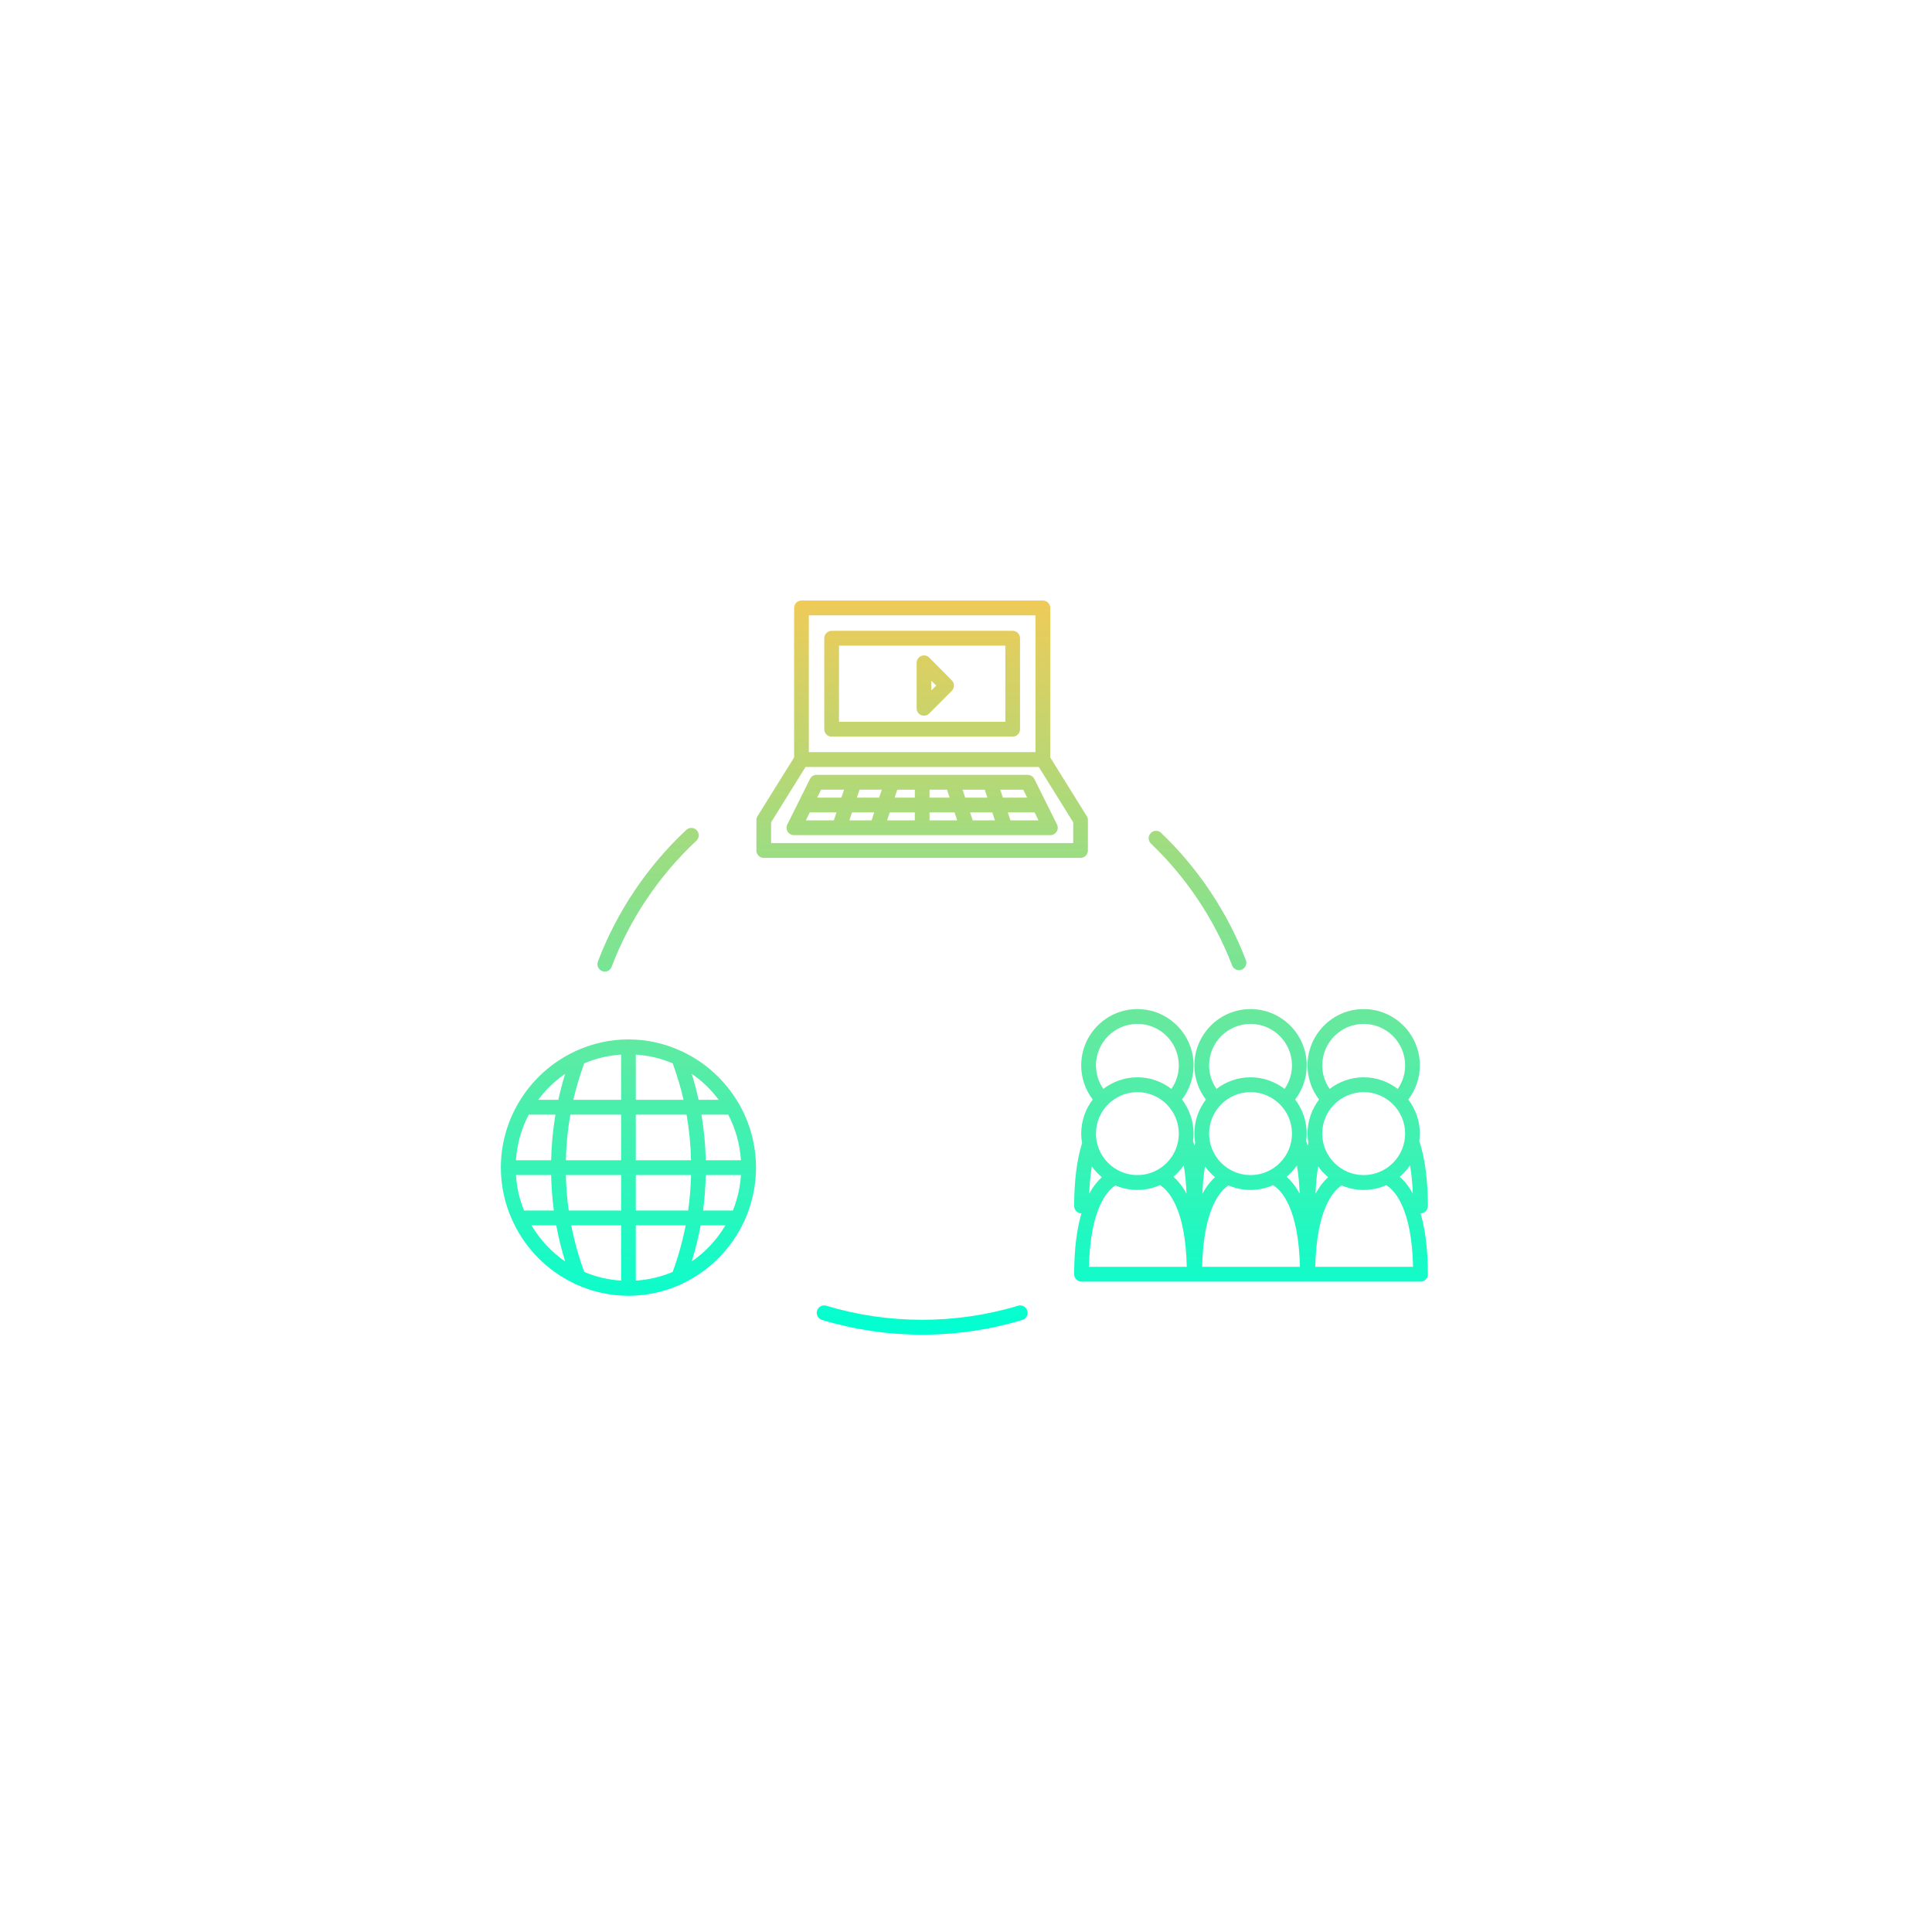 <svg xmlns="http://www.w3.org/2000/svg" xmlns:xlink="http://www.w3.org/1999/xlink" width="200" zoomAndPan="magnify" viewBox="0 0 150 150" height="200" preserveAspectRatio="xMidYMid meet" version="1.0"><defs><clipPath id="94e4c6e9e0"><path d="M 38.875 46.625 L 110.875 46.625 L 110.875 103.625 L 38.875 103.625 Z M 38.875 46.625 " clip-rule="nonzero"/></clipPath><clipPath id="a97fd16e91"><path d="M 71.52 55.523 C 71.59 55.555 71.664 55.566 71.738 55.566 C 71.887 55.566 72.031 55.512 72.141 55.398 L 73.898 53.637 C 74.008 53.527 74.066 53.379 74.066 53.227 C 74.066 53.074 74.008 52.926 73.898 52.82 L 72.141 51.055 C 71.98 50.891 71.734 50.84 71.52 50.93 C 71.305 51.02 71.168 51.23 71.168 51.461 L 71.168 54.992 C 71.168 55.227 71.305 55.434 71.52 55.523 Z M 72.309 52.848 L 72.688 53.227 L 72.309 53.605 Z M 80.305 60.477 C 80.211 60.281 80.012 60.16 79.797 60.16 L 63.398 60.16 C 63.18 60.16 62.984 60.281 62.887 60.477 L 61.129 64.008 C 61.039 64.188 61.051 64.398 61.152 64.566 C 61.258 64.738 61.441 64.84 61.641 64.84 L 65.152 64.84 C 65.152 64.84 65.156 64.84 65.156 64.84 L 75.109 64.84 C 75.109 64.84 75.109 64.84 75.113 64.84 L 78.035 64.84 C 78.035 64.84 78.039 64.84 78.039 64.84 L 81.551 64.84 C 81.75 64.84 81.934 64.738 82.039 64.566 C 82.145 64.398 82.152 64.188 82.062 64.008 Z M 79.75 61.926 L 77.863 61.926 L 77.66 61.312 L 79.441 61.312 Z M 75.52 63.691 L 75.316 63.074 L 77.043 63.074 L 77.246 63.691 Z M 65.945 63.691 L 66.148 63.074 L 67.875 63.074 L 67.672 63.691 Z M 68.461 61.309 L 68.258 61.926 L 66.531 61.926 L 66.738 61.309 Z M 69.078 63.074 L 71.027 63.074 L 71.027 63.691 L 68.875 63.691 Z M 72.168 63.074 L 74.113 63.074 L 74.316 63.691 L 72.168 63.691 Z M 72.168 61.309 L 73.527 61.309 L 73.73 61.926 L 72.168 61.926 Z M 74.938 61.926 L 74.734 61.312 L 76.457 61.312 L 76.66 61.926 Z M 71.027 61.926 L 69.461 61.926 L 69.664 61.312 L 71.027 61.312 Z M 65.531 61.309 L 65.328 61.926 L 63.445 61.926 L 63.75 61.309 Z M 62.871 63.074 L 64.945 63.074 L 64.742 63.691 L 62.566 63.691 Z M 78.449 63.691 L 78.246 63.074 L 80.324 63.074 L 80.629 63.691 Z M 80.969 46.625 L 62.227 46.625 C 61.91 46.625 61.656 46.883 61.656 47.199 L 61.656 58.805 L 58.812 63.371 C 58.754 63.461 58.727 63.57 58.727 63.676 L 58.727 66.031 C 58.727 66.348 58.98 66.605 59.297 66.605 L 83.895 66.605 C 84.211 66.605 84.465 66.348 84.465 66.031 L 84.465 63.676 C 84.465 63.57 84.438 63.461 84.379 63.371 L 81.539 58.805 L 81.539 47.199 C 81.539 46.883 81.281 46.625 80.969 46.625 Z M 62.797 47.777 L 80.395 47.777 L 80.395 58.395 L 62.797 58.395 Z M 83.324 65.457 L 59.867 65.457 L 59.867 63.844 L 62.543 59.547 L 80.652 59.547 L 83.324 63.844 Z M 78.625 48.977 L 64.566 48.977 C 64.254 48.977 63.996 49.234 63.996 49.555 L 63.996 56.617 C 63.996 56.934 64.254 57.191 64.566 57.191 L 78.625 57.191 C 78.941 57.191 79.195 56.934 79.195 56.617 L 79.195 49.555 C 79.195 49.234 78.941 48.977 78.625 48.977 Z M 78.055 56.039 L 65.141 56.039 L 65.141 50.129 L 78.055 50.129 Z M 46.754 75.395 C 46.457 75.281 46.309 74.949 46.422 74.652 C 47.887 70.789 50.262 67.254 53.289 64.43 C 53.523 64.215 53.883 64.23 54.098 64.465 C 54.312 64.695 54.297 65.062 54.066 65.277 C 51.164 67.98 48.891 71.367 47.488 75.062 C 47.402 75.293 47.184 75.434 46.957 75.434 C 46.887 75.434 46.82 75.422 46.754 75.395 Z M 71.598 103.625 C 68.949 103.625 66.332 103.238 63.816 102.48 C 63.516 102.387 63.344 102.066 63.434 101.762 C 63.527 101.457 63.84 101.285 64.148 101.375 C 68.957 102.832 74.234 102.832 79.047 101.375 C 79.352 101.285 79.668 101.457 79.758 101.762 C 79.848 102.066 79.676 102.387 79.375 102.48 C 76.863 103.238 74.246 103.625 71.598 103.625 Z M 95.66 74.953 C 94.297 71.402 92.121 68.133 89.359 65.496 C 89.133 65.277 89.121 64.914 89.34 64.684 C 89.555 64.453 89.918 64.441 90.145 64.66 C 93.027 67.414 95.305 70.828 96.727 74.539 C 96.84 74.836 96.695 75.168 96.402 75.285 C 96.332 75.309 96.262 75.324 96.195 75.324 C 95.965 75.324 95.75 75.184 95.66 74.953 Z M 44.609 81.645 C 42.793 82.5 41.281 83.887 40.266 85.613 C 40.23 85.66 40.199 85.707 40.18 85.758 C 39.359 87.207 38.887 88.875 38.887 90.652 C 38.887 92.109 39.207 93.488 39.77 94.734 C 39.785 94.781 39.805 94.82 39.828 94.855 C 40.805 96.953 42.484 98.648 44.566 99.641 C 44.621 99.684 44.688 99.715 44.758 99.734 C 45.992 100.289 47.355 100.605 48.793 100.605 C 50.23 100.605 51.594 100.289 52.828 99.734 C 52.898 99.715 52.961 99.684 53.02 99.641 C 55.098 98.648 56.777 96.953 57.758 94.859 C 57.781 94.82 57.801 94.781 57.816 94.738 C 58.375 93.488 58.695 92.109 58.695 90.656 C 58.695 88.875 58.223 87.207 57.406 85.762 C 57.387 85.707 57.352 85.66 57.316 85.613 C 56.305 83.891 54.793 82.5 52.977 81.645 C 52.938 81.621 52.902 81.602 52.855 81.59 C 51.613 81.023 50.242 80.699 48.793 80.699 C 47.34 80.699 45.969 81.023 44.727 81.59 C 44.684 81.602 44.645 81.621 44.609 81.645 Z M 48.223 81.879 L 48.223 85.387 L 44.516 85.387 C 44.734 84.43 45.02 83.488 45.359 82.559 C 46.246 82.176 47.211 81.945 48.223 81.879 Z M 52.227 82.559 C 52.566 83.488 52.852 84.43 53.07 85.387 L 49.363 85.387 L 49.363 81.879 C 50.375 81.945 51.34 82.176 52.227 82.559 Z M 57.527 90.078 L 54.797 90.078 C 54.77 88.887 54.656 87.707 54.461 86.539 L 56.535 86.539 C 57.098 87.609 57.441 88.809 57.527 90.078 Z M 56.898 93.984 L 54.586 93.984 C 54.707 93.074 54.773 92.152 54.797 91.23 L 57.527 91.23 C 57.465 92.199 57.25 93.125 56.898 93.984 Z M 49.363 99.426 L 49.363 95.137 L 53.234 95.137 C 52.996 96.359 52.66 97.566 52.227 98.75 C 51.34 99.129 50.375 99.359 49.363 99.426 Z M 45.359 98.75 C 44.926 97.566 44.59 96.359 44.352 95.137 L 48.223 95.137 L 48.223 99.426 C 47.211 99.359 46.246 99.129 45.359 98.75 Z M 41.051 86.539 L 43.125 86.539 C 42.93 87.707 42.816 88.887 42.789 90.078 L 40.059 90.078 C 40.141 88.809 40.488 87.609 41.051 86.539 Z M 44.281 86.539 L 48.223 86.539 L 48.223 90.078 L 43.934 90.078 C 43.961 88.887 44.074 87.707 44.281 86.539 Z M 40.059 91.23 L 42.789 91.23 C 42.812 92.156 42.879 93.074 43 93.984 L 40.688 93.984 C 40.336 93.125 40.121 92.199 40.059 91.23 Z M 43.934 91.23 L 48.223 91.23 L 48.223 93.984 L 44.156 93.984 C 44.027 93.074 43.953 92.156 43.934 91.23 Z M 49.363 93.984 L 49.363 91.23 L 53.652 91.23 C 53.629 92.156 53.559 93.074 53.426 93.984 Z M 53.652 90.078 L 49.363 90.078 L 49.363 86.539 L 53.305 86.539 C 53.508 87.707 53.625 88.887 53.652 90.078 Z M 43.879 83.371 C 43.676 84.035 43.496 84.711 43.348 85.387 L 41.789 85.387 C 42.371 84.605 43.074 83.922 43.879 83.371 Z M 41.266 95.137 L 43.188 95.137 C 43.359 96.082 43.594 97.016 43.879 97.938 C 42.816 97.211 41.926 96.25 41.266 95.137 Z M 53.707 97.938 C 53.988 97.016 54.223 96.082 54.398 95.137 L 56.32 95.137 C 55.66 96.25 54.77 97.211 53.707 97.938 Z M 55.797 85.387 L 54.238 85.387 C 54.09 84.711 53.91 84.035 53.707 83.371 C 54.512 83.922 55.215 84.605 55.797 85.387 Z M 110.859 93.633 C 110.859 91.609 110.637 89.918 110.195 88.59 C 110.219 88.398 110.238 88.207 110.238 88.012 C 110.238 87.02 109.898 86.105 109.34 85.367 C 109.918 84.609 110.238 83.688 110.238 82.719 C 110.238 80.305 108.281 78.344 105.875 78.344 C 103.473 78.344 101.516 80.305 101.516 82.719 C 101.516 83.688 101.832 84.609 102.414 85.367 C 101.852 86.102 101.516 87.02 101.516 88.012 C 101.516 88.262 101.543 88.508 101.582 88.746 C 101.562 88.812 101.543 88.879 101.523 88.945 C 101.488 88.824 101.449 88.707 101.41 88.59 C 101.434 88.398 101.453 88.207 101.453 88.012 C 101.453 87.02 101.113 86.102 100.555 85.367 C 101.133 84.609 101.453 83.688 101.453 82.719 C 101.453 80.305 99.496 78.344 97.09 78.344 C 94.688 78.344 92.73 80.305 92.73 82.719 C 92.73 83.688 93.047 84.609 93.625 85.367 C 93.066 86.102 92.73 87.02 92.73 88.012 C 92.73 88.262 92.754 88.508 92.797 88.746 C 92.777 88.812 92.758 88.879 92.738 88.945 C 92.703 88.824 92.664 88.703 92.625 88.586 C 92.648 88.398 92.668 88.207 92.668 88.012 C 92.668 87.02 92.328 86.102 91.77 85.367 C 92.348 84.609 92.668 83.688 92.668 82.719 C 92.668 80.305 90.711 78.344 88.305 78.344 C 85.902 78.344 83.945 80.305 83.945 82.719 C 83.945 83.688 84.262 84.609 84.84 85.367 C 84.281 86.102 83.945 87.02 83.945 88.012 C 83.945 88.262 83.969 88.508 84.012 88.746 C 83.605 90.051 83.398 91.691 83.398 93.633 C 83.398 93.949 83.648 94.203 83.961 94.207 C 83.625 95.363 83.398 96.891 83.398 98.93 C 83.398 99.246 83.652 99.504 83.969 99.504 L 92.719 99.504 C 92.727 99.504 92.73 99.5 92.738 99.5 C 92.742 99.5 92.75 99.504 92.754 99.504 L 101.504 99.504 C 101.512 99.504 101.516 99.5 101.523 99.5 C 101.527 99.5 101.535 99.504 101.539 99.504 L 110.289 99.504 C 110.605 99.504 110.859 99.246 110.859 98.93 C 110.859 96.891 110.633 95.363 110.297 94.207 C 110.609 94.203 110.859 93.949 110.859 93.633 Z M 105.875 91.234 C 104.102 91.234 102.656 89.789 102.656 88.012 C 102.656 86.238 104.102 84.793 105.875 84.793 C 107.652 84.793 109.094 86.238 109.094 88.012 C 109.094 89.789 107.652 91.234 105.875 91.234 Z M 105.875 79.496 C 107.652 79.496 109.094 80.941 109.094 82.719 C 109.094 83.379 108.891 84.012 108.52 84.543 C 107.785 83.98 106.871 83.641 105.875 83.641 C 104.883 83.641 103.969 83.98 103.234 84.543 C 102.863 84.012 102.66 83.379 102.66 82.719 C 102.66 80.941 104.102 79.496 105.875 79.496 Z M 103.117 91.395 C 102.789 91.691 102.449 92.109 102.137 92.688 C 102.168 91.918 102.234 91.207 102.34 90.559 C 102.562 90.871 102.824 91.152 103.117 91.395 Z M 101.512 94.207 C 101.516 94.207 101.52 94.207 101.523 94.207 C 101.527 94.207 101.531 94.207 101.535 94.207 C 101.531 94.219 101.527 94.23 101.523 94.246 C 101.52 94.23 101.516 94.219 101.512 94.207 Z M 100.906 92.68 C 100.586 92.082 100.23 91.66 99.891 91.363 C 100.195 91.105 100.465 90.809 100.691 90.477 C 100.805 91.145 100.875 91.879 100.906 92.68 Z M 93.875 88.016 C 93.875 86.238 95.316 84.793 97.09 84.793 C 98.867 84.793 100.309 86.238 100.309 88.016 C 100.309 89.789 98.867 91.234 97.09 91.234 C 95.316 91.234 93.875 89.789 93.875 88.016 Z M 97.09 79.496 C 98.867 79.496 100.309 80.941 100.309 82.719 C 100.309 83.379 100.105 84.008 99.734 84.543 C 99 83.98 98.086 83.641 97.09 83.641 C 96.098 83.641 95.184 83.98 94.449 84.543 C 94.078 84.012 93.875 83.379 93.875 82.719 C 93.875 80.941 95.316 79.496 97.09 79.496 Z M 94.332 91.395 C 94.004 91.691 93.664 92.109 93.352 92.688 C 93.383 91.918 93.449 91.207 93.555 90.559 C 93.777 90.871 94.039 91.152 94.332 91.395 Z M 92.727 94.207 C 92.73 94.207 92.734 94.207 92.738 94.207 C 92.742 94.207 92.746 94.207 92.75 94.207 C 92.746 94.219 92.742 94.23 92.738 94.246 C 92.734 94.23 92.73 94.219 92.727 94.207 Z M 92.121 92.68 C 91.801 92.082 91.445 91.66 91.105 91.363 C 91.41 91.105 91.68 90.809 91.906 90.477 C 92.02 91.145 92.09 91.879 92.121 92.68 Z M 85.09 88.016 C 85.09 86.238 86.531 84.793 88.309 84.793 C 90.082 84.793 91.523 86.238 91.523 88.016 C 91.523 89.789 90.082 91.234 88.309 91.234 C 86.531 91.234 85.09 89.789 85.09 88.016 Z M 88.309 79.496 C 90.082 79.496 91.523 80.941 91.523 82.719 C 91.523 83.379 91.32 84.012 90.949 84.543 C 90.215 83.98 89.301 83.641 88.309 83.641 C 87.312 83.641 86.398 83.98 85.664 84.543 C 85.297 84.012 85.09 83.379 85.09 82.719 C 85.09 80.941 86.531 79.496 88.309 79.496 Z M 84.77 90.559 C 84.992 90.871 85.254 91.152 85.547 91.395 C 85.219 91.691 84.879 92.109 84.566 92.688 C 84.598 91.918 84.664 91.207 84.77 90.559 Z M 84.547 98.355 C 84.652 93.867 85.949 92.457 86.598 92.035 C 87.121 92.258 87.699 92.387 88.309 92.387 C 88.93 92.387 89.523 92.25 90.059 92.012 C 90.715 92.422 92.039 93.805 92.141 98.355 Z M 93.332 98.355 C 93.434 93.867 94.73 92.457 95.379 92.035 C 95.906 92.262 96.484 92.387 97.09 92.387 C 97.715 92.387 98.309 92.25 98.844 92.016 C 99.5 92.422 100.82 93.805 100.926 98.355 Z M 102.117 98.355 C 102.219 93.867 103.516 92.457 104.164 92.035 C 104.691 92.262 105.27 92.387 105.875 92.387 C 106.5 92.387 107.094 92.25 107.629 92.016 C 108.285 92.422 109.605 93.805 109.711 98.355 Z M 108.676 91.363 C 108.98 91.105 109.25 90.809 109.477 90.477 C 109.59 91.141 109.66 91.879 109.691 92.68 C 109.371 92.082 109.016 91.66 108.676 91.363 Z M 108.676 91.363 " clip-rule="nonzero"/></clipPath><linearGradient x1="63" gradientTransform="matrix(0.571, 0, 0, 0.576, 38.888, 46.624)" y1="-0" x2="63" gradientUnits="userSpaceOnUse" y2="99" id="0fe45f9234"><stop stop-opacity="1" stop-color="rgb(93.7%, 79.599%, 34.499%)" offset="0"/><stop stop-opacity="1" stop-color="rgb(93.333%, 79.678%, 34.686%)" offset="0.004"/><stop stop-opacity="1" stop-color="rgb(92.967%, 79.759%, 34.874%)" offset="0.008"/><stop stop-opacity="1" stop-color="rgb(92.601%, 79.839%, 35.06%)" offset="0.012"/><stop stop-opacity="1" stop-color="rgb(92.235%, 79.918%, 35.248%)" offset="0.016"/><stop stop-opacity="1" stop-color="rgb(91.869%, 79.997%, 35.434%)" offset="0.02"/><stop stop-opacity="1" stop-color="rgb(91.504%, 80.077%, 35.622%)" offset="0.023"/><stop stop-opacity="1" stop-color="rgb(91.138%, 80.156%, 35.808%)" offset="0.027"/><stop stop-opacity="1" stop-color="rgb(90.771%, 80.237%, 35.995%)" offset="0.031"/><stop stop-opacity="1" stop-color="rgb(90.405%, 80.316%, 36.183%)" offset="0.035"/><stop stop-opacity="1" stop-color="rgb(90.039%, 80.396%, 36.371%)" offset="0.039"/><stop stop-opacity="1" stop-color="rgb(89.673%, 80.475%, 36.557%)" offset="0.043"/><stop stop-opacity="1" stop-color="rgb(89.307%, 80.556%, 36.745%)" offset="0.047"/><stop stop-opacity="1" stop-color="rgb(88.94%, 80.635%, 36.931%)" offset="0.051"/><stop stop-opacity="1" stop-color="rgb(88.576%, 80.714%, 37.119%)" offset="0.055"/><stop stop-opacity="1" stop-color="rgb(88.21%, 80.794%, 37.305%)" offset="0.059"/><stop stop-opacity="1" stop-color="rgb(87.843%, 80.875%, 37.492%)" offset="0.062"/><stop stop-opacity="1" stop-color="rgb(87.477%, 80.954%, 37.68%)" offset="0.066"/><stop stop-opacity="1" stop-color="rgb(87.111%, 81.033%, 37.868%)" offset="0.07"/><stop stop-opacity="1" stop-color="rgb(86.745%, 81.113%, 38.054%)" offset="0.074"/><stop stop-opacity="1" stop-color="rgb(86.378%, 81.194%, 38.242%)" offset="0.078"/><stop stop-opacity="1" stop-color="rgb(86.012%, 81.273%, 38.428%)" offset="0.082"/><stop stop-opacity="1" stop-color="rgb(85.648%, 81.352%, 38.615%)" offset="0.086"/><stop stop-opacity="1" stop-color="rgb(85.281%, 81.432%, 38.802%)" offset="0.09"/><stop stop-opacity="1" stop-color="rgb(84.915%, 81.512%, 38.989%)" offset="0.094"/><stop stop-opacity="1" stop-color="rgb(84.549%, 81.592%, 39.177%)" offset="0.098"/><stop stop-opacity="1" stop-color="rgb(84.183%, 81.671%, 39.365%)" offset="0.102"/><stop stop-opacity="1" stop-color="rgb(83.817%, 81.75%, 39.551%)" offset="0.105"/><stop stop-opacity="1" stop-color="rgb(83.45%, 81.83%, 39.738%)" offset="0.109"/><stop stop-opacity="1" stop-color="rgb(83.084%, 81.909%, 39.925%)" offset="0.113"/><stop stop-opacity="1" stop-color="rgb(82.719%, 81.99%, 40.112%)" offset="0.117"/><stop stop-opacity="1" stop-color="rgb(82.353%, 82.069%, 40.298%)" offset="0.121"/><stop stop-opacity="1" stop-color="rgb(81.987%, 82.149%, 40.486%)" offset="0.125"/><stop stop-opacity="1" stop-color="rgb(81.621%, 82.228%, 40.674%)" offset="0.129"/><stop stop-opacity="1" stop-color="rgb(81.255%, 82.309%, 40.862%)" offset="0.133"/><stop stop-opacity="1" stop-color="rgb(80.888%, 82.388%, 41.048%)" offset="0.137"/><stop stop-opacity="1" stop-color="rgb(80.522%, 82.468%, 41.235%)" offset="0.141"/><stop stop-opacity="1" stop-color="rgb(80.156%, 82.547%, 41.422%)" offset="0.145"/><stop stop-opacity="1" stop-color="rgb(79.791%, 82.628%, 41.609%)" offset="0.148"/><stop stop-opacity="1" stop-color="rgb(79.425%, 82.707%, 41.795%)" offset="0.152"/><stop stop-opacity="1" stop-color="rgb(79.059%, 82.787%, 41.983%)" offset="0.156"/><stop stop-opacity="1" stop-color="rgb(78.693%, 82.866%, 42.171%)" offset="0.16"/><stop stop-opacity="1" stop-color="rgb(78.326%, 82.947%, 42.358%)" offset="0.164"/><stop stop-opacity="1" stop-color="rgb(77.96%, 83.026%, 42.545%)" offset="0.168"/><stop stop-opacity="1" stop-color="rgb(77.594%, 83.105%, 42.732%)" offset="0.172"/><stop stop-opacity="1" stop-color="rgb(77.228%, 83.185%, 42.918%)" offset="0.176"/><stop stop-opacity="1" stop-color="rgb(76.863%, 83.264%, 43.106%)" offset="0.18"/><stop stop-opacity="1" stop-color="rgb(76.497%, 83.344%, 43.292%)" offset="0.184"/><stop stop-opacity="1" stop-color="rgb(76.131%, 83.424%, 43.48%)" offset="0.188"/><stop stop-opacity="1" stop-color="rgb(75.764%, 83.504%, 43.668%)" offset="0.191"/><stop stop-opacity="1" stop-color="rgb(75.398%, 83.583%, 43.855%)" offset="0.195"/><stop stop-opacity="1" stop-color="rgb(75.032%, 83.662%, 44.041%)" offset="0.199"/><stop stop-opacity="1" stop-color="rgb(74.666%, 83.743%, 44.229%)" offset="0.203"/><stop stop-opacity="1" stop-color="rgb(74.3%, 83.823%, 44.415%)" offset="0.207"/><stop stop-opacity="1" stop-color="rgb(73.935%, 83.902%, 44.603%)" offset="0.211"/><stop stop-opacity="1" stop-color="rgb(73.569%, 83.981%, 44.789%)" offset="0.215"/><stop stop-opacity="1" stop-color="rgb(73.203%, 84.062%, 44.977%)" offset="0.219"/><stop stop-opacity="1" stop-color="rgb(72.836%, 84.142%, 45.164%)" offset="0.223"/><stop stop-opacity="1" stop-color="rgb(72.47%, 84.221%, 45.352%)" offset="0.227"/><stop stop-opacity="1" stop-color="rgb(72.104%, 84.3%, 45.538%)" offset="0.23"/><stop stop-opacity="1" stop-color="rgb(71.738%, 84.381%, 45.726%)" offset="0.234"/><stop stop-opacity="1" stop-color="rgb(71.371%, 84.46%, 45.912%)" offset="0.238"/><stop stop-opacity="1" stop-color="rgb(71.007%, 84.54%, 46.1%)" offset="0.242"/><stop stop-opacity="1" stop-color="rgb(70.641%, 84.619%, 46.286%)" offset="0.246"/><stop stop-opacity="1" stop-color="rgb(70.274%, 84.698%, 46.474%)" offset="0.25"/><stop stop-opacity="1" stop-color="rgb(69.908%, 84.778%, 46.661%)" offset="0.254"/><stop stop-opacity="1" stop-color="rgb(69.542%, 84.859%, 46.849%)" offset="0.258"/><stop stop-opacity="1" stop-color="rgb(69.176%, 84.938%, 47.035%)" offset="0.262"/><stop stop-opacity="1" stop-color="rgb(68.81%, 85.017%, 47.223%)" offset="0.266"/><stop stop-opacity="1" stop-color="rgb(68.443%, 85.097%, 47.409%)" offset="0.27"/><stop stop-opacity="1" stop-color="rgb(68.079%, 85.178%, 47.597%)" offset="0.273"/><stop stop-opacity="1" stop-color="rgb(67.712%, 85.257%, 47.783%)" offset="0.277"/><stop stop-opacity="1" stop-color="rgb(67.346%, 85.336%, 47.971%)" offset="0.281"/><stop stop-opacity="1" stop-color="rgb(66.98%, 85.416%, 48.158%)" offset="0.285"/><stop stop-opacity="1" stop-color="rgb(66.614%, 85.497%, 48.346%)" offset="0.289"/><stop stop-opacity="1" stop-color="rgb(66.248%, 85.576%, 48.532%)" offset="0.293"/><stop stop-opacity="1" stop-color="rgb(65.881%, 85.655%, 48.72%)" offset="0.297"/><stop stop-opacity="1" stop-color="rgb(65.515%, 85.735%, 48.906%)" offset="0.301"/><stop stop-opacity="1" stop-color="rgb(65.15%, 85.815%, 49.094%)" offset="0.305"/><stop stop-opacity="1" stop-color="rgb(64.784%, 85.895%, 49.28%)" offset="0.309"/><stop stop-opacity="1" stop-color="rgb(64.418%, 85.974%, 49.467%)" offset="0.312"/><stop stop-opacity="1" stop-color="rgb(64.052%, 86.053%, 49.655%)" offset="0.316"/><stop stop-opacity="1" stop-color="rgb(63.686%, 86.134%, 49.843%)" offset="0.32"/><stop stop-opacity="1" stop-color="rgb(63.319%, 86.214%, 50.029%)" offset="0.324"/><stop stop-opacity="1" stop-color="rgb(62.953%, 86.293%, 50.217%)" offset="0.328"/><stop stop-opacity="1" stop-color="rgb(62.587%, 86.372%, 50.403%)" offset="0.332"/><stop stop-opacity="1" stop-color="rgb(62.222%, 86.452%, 50.591%)" offset="0.336"/><stop stop-opacity="1" stop-color="rgb(61.856%, 86.531%, 50.777%)" offset="0.34"/><stop stop-opacity="1" stop-color="rgb(61.49%, 86.612%, 50.964%)" offset="0.344"/><stop stop-opacity="1" stop-color="rgb(61.124%, 86.691%, 51.152%)" offset="0.348"/><stop stop-opacity="1" stop-color="rgb(60.757%, 86.771%, 51.34%)" offset="0.352"/><stop stop-opacity="1" stop-color="rgb(60.391%, 86.85%, 51.526%)" offset="0.355"/><stop stop-opacity="1" stop-color="rgb(60.027%, 86.931%, 51.714%)" offset="0.359"/><stop stop-opacity="1" stop-color="rgb(59.66%, 87.01%, 51.9%)" offset="0.363"/><stop stop-opacity="1" stop-color="rgb(59.294%, 87.09%, 52.087%)" offset="0.367"/><stop stop-opacity="1" stop-color="rgb(58.928%, 87.169%, 52.274%)" offset="0.371"/><stop stop-opacity="1" stop-color="rgb(58.562%, 87.25%, 52.461%)" offset="0.375"/><stop stop-opacity="1" stop-color="rgb(58.195%, 87.329%, 52.649%)" offset="0.379"/><stop stop-opacity="1" stop-color="rgb(57.829%, 87.408%, 52.837%)" offset="0.383"/><stop stop-opacity="1" stop-color="rgb(57.463%, 87.488%, 53.023%)" offset="0.387"/><stop stop-opacity="1" stop-color="rgb(57.098%, 87.569%, 53.21%)" offset="0.391"/><stop stop-opacity="1" stop-color="rgb(56.732%, 87.648%, 53.397%)" offset="0.395"/><stop stop-opacity="1" stop-color="rgb(56.366%, 87.727%, 53.584%)" offset="0.398"/><stop stop-opacity="1" stop-color="rgb(56%, 87.807%, 53.77%)" offset="0.402"/><stop stop-opacity="1" stop-color="rgb(55.634%, 87.886%, 53.958%)" offset="0.406"/><stop stop-opacity="1" stop-color="rgb(55.267%, 87.965%, 54.146%)" offset="0.41"/><stop stop-opacity="1" stop-color="rgb(54.901%, 88.046%, 54.333%)" offset="0.414"/><stop stop-opacity="1" stop-color="rgb(54.535%, 88.126%, 54.52%)" offset="0.418"/><stop stop-opacity="1" stop-color="rgb(54.17%, 88.205%, 54.707%)" offset="0.422"/><stop stop-opacity="1" stop-color="rgb(53.804%, 88.284%, 54.893%)" offset="0.426"/><stop stop-opacity="1" stop-color="rgb(53.438%, 88.365%, 55.081%)" offset="0.43"/><stop stop-opacity="1" stop-color="rgb(53.072%, 88.445%, 55.267%)" offset="0.434"/><stop stop-opacity="1" stop-color="rgb(52.705%, 88.524%, 55.455%)" offset="0.438"/><stop stop-opacity="1" stop-color="rgb(52.339%, 88.603%, 55.643%)" offset="0.441"/><stop stop-opacity="1" stop-color="rgb(51.973%, 88.684%, 55.83%)" offset="0.445"/><stop stop-opacity="1" stop-color="rgb(51.607%, 88.763%, 56.017%)" offset="0.449"/><stop stop-opacity="1" stop-color="rgb(51.242%, 88.843%, 56.204%)" offset="0.453"/><stop stop-opacity="1" stop-color="rgb(50.876%, 88.922%, 56.39%)" offset="0.457"/><stop stop-opacity="1" stop-color="rgb(50.51%, 89.003%, 56.578%)" offset="0.461"/><stop stop-opacity="1" stop-color="rgb(50.143%, 89.082%, 56.764%)" offset="0.465"/><stop stop-opacity="1" stop-color="rgb(49.777%, 89.162%, 56.952%)" offset="0.469"/><stop stop-opacity="1" stop-color="rgb(49.411%, 89.241%, 57.14%)" offset="0.473"/><stop stop-opacity="1" stop-color="rgb(49.045%, 89.32%, 57.327%)" offset="0.477"/><stop stop-opacity="1" stop-color="rgb(48.679%, 89.4%, 57.513%)" offset="0.48"/><stop stop-opacity="1" stop-color="rgb(48.314%, 89.481%, 57.701%)" offset="0.484"/><stop stop-opacity="1" stop-color="rgb(47.948%, 89.56%, 57.887%)" offset="0.488"/><stop stop-opacity="1" stop-color="rgb(47.581%, 89.639%, 58.075%)" offset="0.492"/><stop stop-opacity="1" stop-color="rgb(47.215%, 89.719%, 58.261%)" offset="0.496"/><stop stop-opacity="1" stop-color="rgb(46.849%, 89.799%, 58.449%)" offset="0.5"/><stop stop-opacity="1" stop-color="rgb(46.483%, 89.879%, 58.636%)" offset="0.504"/><stop stop-opacity="1" stop-color="rgb(46.117%, 89.958%, 58.824%)" offset="0.508"/><stop stop-opacity="1" stop-color="rgb(45.75%, 90.038%, 59.01%)" offset="0.512"/><stop stop-opacity="1" stop-color="rgb(45.386%, 90.118%, 59.198%)" offset="0.516"/><stop stop-opacity="1" stop-color="rgb(45.02%, 90.198%, 59.384%)" offset="0.52"/><stop stop-opacity="1" stop-color="rgb(44.653%, 90.277%, 59.572%)" offset="0.523"/><stop stop-opacity="1" stop-color="rgb(44.287%, 90.356%, 59.758%)" offset="0.527"/><stop stop-opacity="1" stop-color="rgb(43.921%, 90.437%, 59.946%)" offset="0.531"/><stop stop-opacity="1" stop-color="rgb(43.555%, 90.517%, 60.133%)" offset="0.535"/><stop stop-opacity="1" stop-color="rgb(43.188%, 90.596%, 60.321%)" offset="0.539"/><stop stop-opacity="1" stop-color="rgb(42.822%, 90.675%, 60.507%)" offset="0.543"/><stop stop-opacity="1" stop-color="rgb(42.458%, 90.756%, 60.695%)" offset="0.547"/><stop stop-opacity="1" stop-color="rgb(42.091%, 90.836%, 60.881%)" offset="0.551"/><stop stop-opacity="1" stop-color="rgb(41.725%, 90.915%, 61.069%)" offset="0.555"/><stop stop-opacity="1" stop-color="rgb(41.359%, 90.994%, 61.255%)" offset="0.559"/><stop stop-opacity="1" stop-color="rgb(40.993%, 91.074%, 61.443%)" offset="0.562"/><stop stop-opacity="1" stop-color="rgb(40.627%, 91.153%, 61.63%)" offset="0.566"/><stop stop-opacity="1" stop-color="rgb(40.26%, 91.234%, 61.818%)" offset="0.57"/><stop stop-opacity="1" stop-color="rgb(39.894%, 91.313%, 62.004%)" offset="0.574"/><stop stop-opacity="1" stop-color="rgb(39.529%, 91.393%, 62.192%)" offset="0.578"/><stop stop-opacity="1" stop-color="rgb(39.163%, 91.472%, 62.378%)" offset="0.582"/><stop stop-opacity="1" stop-color="rgb(38.797%, 91.553%, 62.566%)" offset="0.586"/><stop stop-opacity="1" stop-color="rgb(38.431%, 91.632%, 62.752%)" offset="0.59"/><stop stop-opacity="1" stop-color="rgb(38.065%, 91.711%, 62.939%)" offset="0.594"/><stop stop-opacity="1" stop-color="rgb(37.698%, 91.791%, 63.127%)" offset="0.598"/><stop stop-opacity="1" stop-color="rgb(37.332%, 91.872%, 63.315%)" offset="0.602"/><stop stop-opacity="1" stop-color="rgb(36.966%, 91.951%, 63.501%)" offset="0.605"/><stop stop-opacity="1" stop-color="rgb(36.601%, 92.03%, 63.689%)" offset="0.609"/><stop stop-opacity="1" stop-color="rgb(36.235%, 92.11%, 63.875%)" offset="0.613"/><stop stop-opacity="1" stop-color="rgb(35.869%, 92.191%, 64.062%)" offset="0.617"/><stop stop-opacity="1" stop-color="rgb(35.503%, 92.27%, 64.249%)" offset="0.621"/><stop stop-opacity="1" stop-color="rgb(35.136%, 92.349%, 64.436%)" offset="0.625"/><stop stop-opacity="1" stop-color="rgb(34.77%, 92.429%, 64.624%)" offset="0.629"/><stop stop-opacity="1" stop-color="rgb(34.404%, 92.508%, 64.812%)" offset="0.633"/><stop stop-opacity="1" stop-color="rgb(34.038%, 92.587%, 64.998%)" offset="0.637"/><stop stop-opacity="1" stop-color="rgb(33.673%, 92.668%, 65.186%)" offset="0.641"/><stop stop-opacity="1" stop-color="rgb(33.307%, 92.747%, 65.372%)" offset="0.645"/><stop stop-opacity="1" stop-color="rgb(32.941%, 92.827%, 65.559%)" offset="0.648"/><stop stop-opacity="1" stop-color="rgb(32.574%, 92.906%, 65.746%)" offset="0.652"/><stop stop-opacity="1" stop-color="rgb(32.208%, 92.987%, 65.933%)" offset="0.656"/><stop stop-opacity="1" stop-color="rgb(31.842%, 93.066%, 66.119%)" offset="0.66"/><stop stop-opacity="1" stop-color="rgb(31.476%, 93.146%, 66.307%)" offset="0.664"/><stop stop-opacity="1" stop-color="rgb(31.11%, 93.225%, 66.495%)" offset="0.668"/><stop stop-opacity="1" stop-color="rgb(30.745%, 93.306%, 66.682%)" offset="0.672"/><stop stop-opacity="1" stop-color="rgb(30.379%, 93.385%, 66.869%)" offset="0.676"/><stop stop-opacity="1" stop-color="rgb(30.013%, 93.465%, 67.056%)" offset="0.68"/><stop stop-opacity="1" stop-color="rgb(29.646%, 93.544%, 67.242%)" offset="0.684"/><stop stop-opacity="1" stop-color="rgb(29.28%, 93.625%, 67.43%)" offset="0.688"/><stop stop-opacity="1" stop-color="rgb(28.914%, 93.704%, 67.616%)" offset="0.691"/><stop stop-opacity="1" stop-color="rgb(28.549%, 93.784%, 67.804%)" offset="0.695"/><stop stop-opacity="1" stop-color="rgb(28.183%, 93.863%, 67.992%)" offset="0.699"/><stop stop-opacity="1" stop-color="rgb(27.817%, 93.942%, 68.179%)" offset="0.703"/><stop stop-opacity="1" stop-color="rgb(27.451%, 94.022%, 68.365%)" offset="0.707"/><stop stop-opacity="1" stop-color="rgb(27.084%, 94.102%, 68.553%)" offset="0.711"/><stop stop-opacity="1" stop-color="rgb(26.718%, 94.182%, 68.739%)" offset="0.715"/><stop stop-opacity="1" stop-color="rgb(26.352%, 94.261%, 68.927%)" offset="0.719"/><stop stop-opacity="1" stop-color="rgb(25.986%, 94.341%, 69.113%)" offset="0.723"/><stop stop-opacity="1" stop-color="rgb(25.621%, 94.421%, 69.301%)" offset="0.727"/><stop stop-opacity="1" stop-color="rgb(25.255%, 94.501%, 69.489%)" offset="0.73"/><stop stop-opacity="1" stop-color="rgb(24.889%, 94.58%, 69.676%)" offset="0.734"/><stop stop-opacity="1" stop-color="rgb(24.522%, 94.659%, 69.862%)" offset="0.738"/><stop stop-opacity="1" stop-color="rgb(24.156%, 94.74%, 70.05%)" offset="0.742"/><stop stop-opacity="1" stop-color="rgb(23.79%, 94.82%, 70.236%)" offset="0.746"/><stop stop-opacity="1" stop-color="rgb(23.424%, 94.899%, 70.424%)" offset="0.75"/><stop stop-opacity="1" stop-color="rgb(23.058%, 94.978%, 70.61%)" offset="0.754"/><stop stop-opacity="1" stop-color="rgb(22.693%, 95.059%, 70.798%)" offset="0.758"/><stop stop-opacity="1" stop-color="rgb(22.327%, 95.139%, 70.985%)" offset="0.762"/><stop stop-opacity="1" stop-color="rgb(21.96%, 95.218%, 71.173%)" offset="0.766"/><stop stop-opacity="1" stop-color="rgb(21.594%, 95.297%, 71.359%)" offset="0.77"/><stop stop-opacity="1" stop-color="rgb(21.228%, 95.378%, 71.547%)" offset="0.773"/><stop stop-opacity="1" stop-color="rgb(20.862%, 95.457%, 71.733%)" offset="0.777"/><stop stop-opacity="1" stop-color="rgb(20.496%, 95.537%, 71.921%)" offset="0.781"/><stop stop-opacity="1" stop-color="rgb(20.129%, 95.616%, 72.107%)" offset="0.785"/><stop stop-opacity="1" stop-color="rgb(19.765%, 95.695%, 72.295%)" offset="0.789"/><stop stop-opacity="1" stop-color="rgb(19.398%, 95.775%, 72.482%)" offset="0.793"/><stop stop-opacity="1" stop-color="rgb(19.032%, 95.856%, 72.67%)" offset="0.797"/><stop stop-opacity="1" stop-color="rgb(18.666%, 95.935%, 72.856%)" offset="0.801"/><stop stop-opacity="1" stop-color="rgb(18.3%, 96.014%, 73.044%)" offset="0.805"/><stop stop-opacity="1" stop-color="rgb(17.934%, 96.094%, 73.23%)" offset="0.809"/><stop stop-opacity="1" stop-color="rgb(17.567%, 96.175%, 73.418%)" offset="0.812"/><stop stop-opacity="1" stop-color="rgb(17.201%, 96.254%, 73.604%)" offset="0.816"/><stop stop-opacity="1" stop-color="rgb(16.837%, 96.333%, 73.792%)" offset="0.82"/><stop stop-opacity="1" stop-color="rgb(16.47%, 96.413%, 73.979%)" offset="0.824"/><stop stop-opacity="1" stop-color="rgb(16.104%, 96.494%, 74.167%)" offset="0.828"/><stop stop-opacity="1" stop-color="rgb(15.738%, 96.573%, 74.353%)" offset="0.832"/><stop stop-opacity="1" stop-color="rgb(15.372%, 96.652%, 74.541%)" offset="0.836"/><stop stop-opacity="1" stop-color="rgb(15.005%, 96.732%, 74.727%)" offset="0.84"/><stop stop-opacity="1" stop-color="rgb(14.639%, 96.812%, 74.915%)" offset="0.844"/><stop stop-opacity="1" stop-color="rgb(14.273%, 96.892%, 75.101%)" offset="0.848"/><stop stop-opacity="1" stop-color="rgb(13.908%, 96.971%, 75.288%)" offset="0.852"/><stop stop-opacity="1" stop-color="rgb(13.542%, 97.05%, 75.476%)" offset="0.855"/><stop stop-opacity="1" stop-color="rgb(13.176%, 97.13%, 75.664%)" offset="0.859"/><stop stop-opacity="1" stop-color="rgb(12.81%, 97.209%, 75.85%)" offset="0.863"/><stop stop-opacity="1" stop-color="rgb(12.444%, 97.29%, 76.038%)" offset="0.867"/><stop stop-opacity="1" stop-color="rgb(12.077%, 97.369%, 76.224%)" offset="0.871"/><stop stop-opacity="1" stop-color="rgb(11.711%, 97.449%, 76.411%)" offset="0.875"/><stop stop-opacity="1" stop-color="rgb(11.345%, 97.528%, 76.598%)" offset="0.879"/><stop stop-opacity="1" stop-color="rgb(10.98%, 97.609%, 76.785%)" offset="0.883"/><stop stop-opacity="1" stop-color="rgb(10.614%, 97.688%, 76.973%)" offset="0.887"/><stop stop-opacity="1" stop-color="rgb(10.248%, 97.768%, 77.161%)" offset="0.891"/><stop stop-opacity="1" stop-color="rgb(9.882%, 97.847%, 77.347%)" offset="0.895"/><stop stop-opacity="1" stop-color="rgb(9.515%, 97.928%, 77.534%)" offset="0.898"/><stop stop-opacity="1" stop-color="rgb(9.149%, 98.007%, 77.721%)" offset="0.902"/><stop stop-opacity="1" stop-color="rgb(8.783%, 98.087%, 77.908%)" offset="0.906"/><stop stop-opacity="1" stop-color="rgb(8.417%, 98.166%, 78.094%)" offset="0.91"/><stop stop-opacity="1" stop-color="rgb(8.052%, 98.247%, 78.282%)" offset="0.914"/><stop stop-opacity="1" stop-color="rgb(7.686%, 98.326%, 78.47%)" offset="0.918"/><stop stop-opacity="1" stop-color="rgb(7.32%, 98.405%, 78.658%)" offset="0.922"/><stop stop-opacity="1" stop-color="rgb(6.953%, 98.485%, 78.844%)" offset="0.926"/><stop stop-opacity="1" stop-color="rgb(6.587%, 98.564%, 79.031%)" offset="0.93"/><stop stop-opacity="1" stop-color="rgb(6.221%, 98.643%, 79.218%)" offset="0.934"/><stop stop-opacity="1" stop-color="rgb(5.855%, 98.724%, 79.405%)" offset="0.938"/><stop stop-opacity="1" stop-color="rgb(5.489%, 98.804%, 79.591%)" offset="0.941"/><stop stop-opacity="1" stop-color="rgb(5.124%, 98.883%, 79.779%)" offset="0.945"/><stop stop-opacity="1" stop-color="rgb(4.758%, 98.962%, 79.967%)" offset="0.949"/><stop stop-opacity="1" stop-color="rgb(4.391%, 99.043%, 80.154%)" offset="0.953"/><stop stop-opacity="1" stop-color="rgb(4.025%, 99.123%, 80.341%)" offset="0.957"/><stop stop-opacity="1" stop-color="rgb(3.659%, 99.202%, 80.528%)" offset="0.961"/><stop stop-opacity="1" stop-color="rgb(3.293%, 99.281%, 80.714%)" offset="0.965"/><stop stop-opacity="1" stop-color="rgb(2.927%, 99.362%, 80.902%)" offset="0.969"/><stop stop-opacity="1" stop-color="rgb(2.56%, 99.442%, 81.088%)" offset="0.973"/><stop stop-opacity="1" stop-color="rgb(2.196%, 99.521%, 81.276%)" offset="0.977"/><stop stop-opacity="1" stop-color="rgb(1.83%, 99.6%, 81.464%)" offset="0.98"/><stop stop-opacity="1" stop-color="rgb(1.463%, 99.681%, 81.651%)" offset="0.984"/><stop stop-opacity="1" stop-color="rgb(1.097%, 99.76%, 81.837%)" offset="0.988"/><stop stop-opacity="1" stop-color="rgb(0.731%, 99.84%, 82.025%)" offset="0.992"/><stop stop-opacity="1" stop-color="rgb(0.365%, 99.919%, 82.211%)" offset="0.996"/><stop stop-opacity="1" stop-color="rgb(0%, 99.998%, 82.399%)" offset="1"/></linearGradient></defs><g clip-path="url(#94e4c6e9e0)"><g clip-path="url(#a97fd16e91)"><path fill="url(#0fe45f9234)" d="M 38.887 46.625 L 38.887 103.625 L 110.859 103.625 L 110.859 46.625 Z M 38.887 46.625 " fill-rule="nonzero"/></g></g></svg>